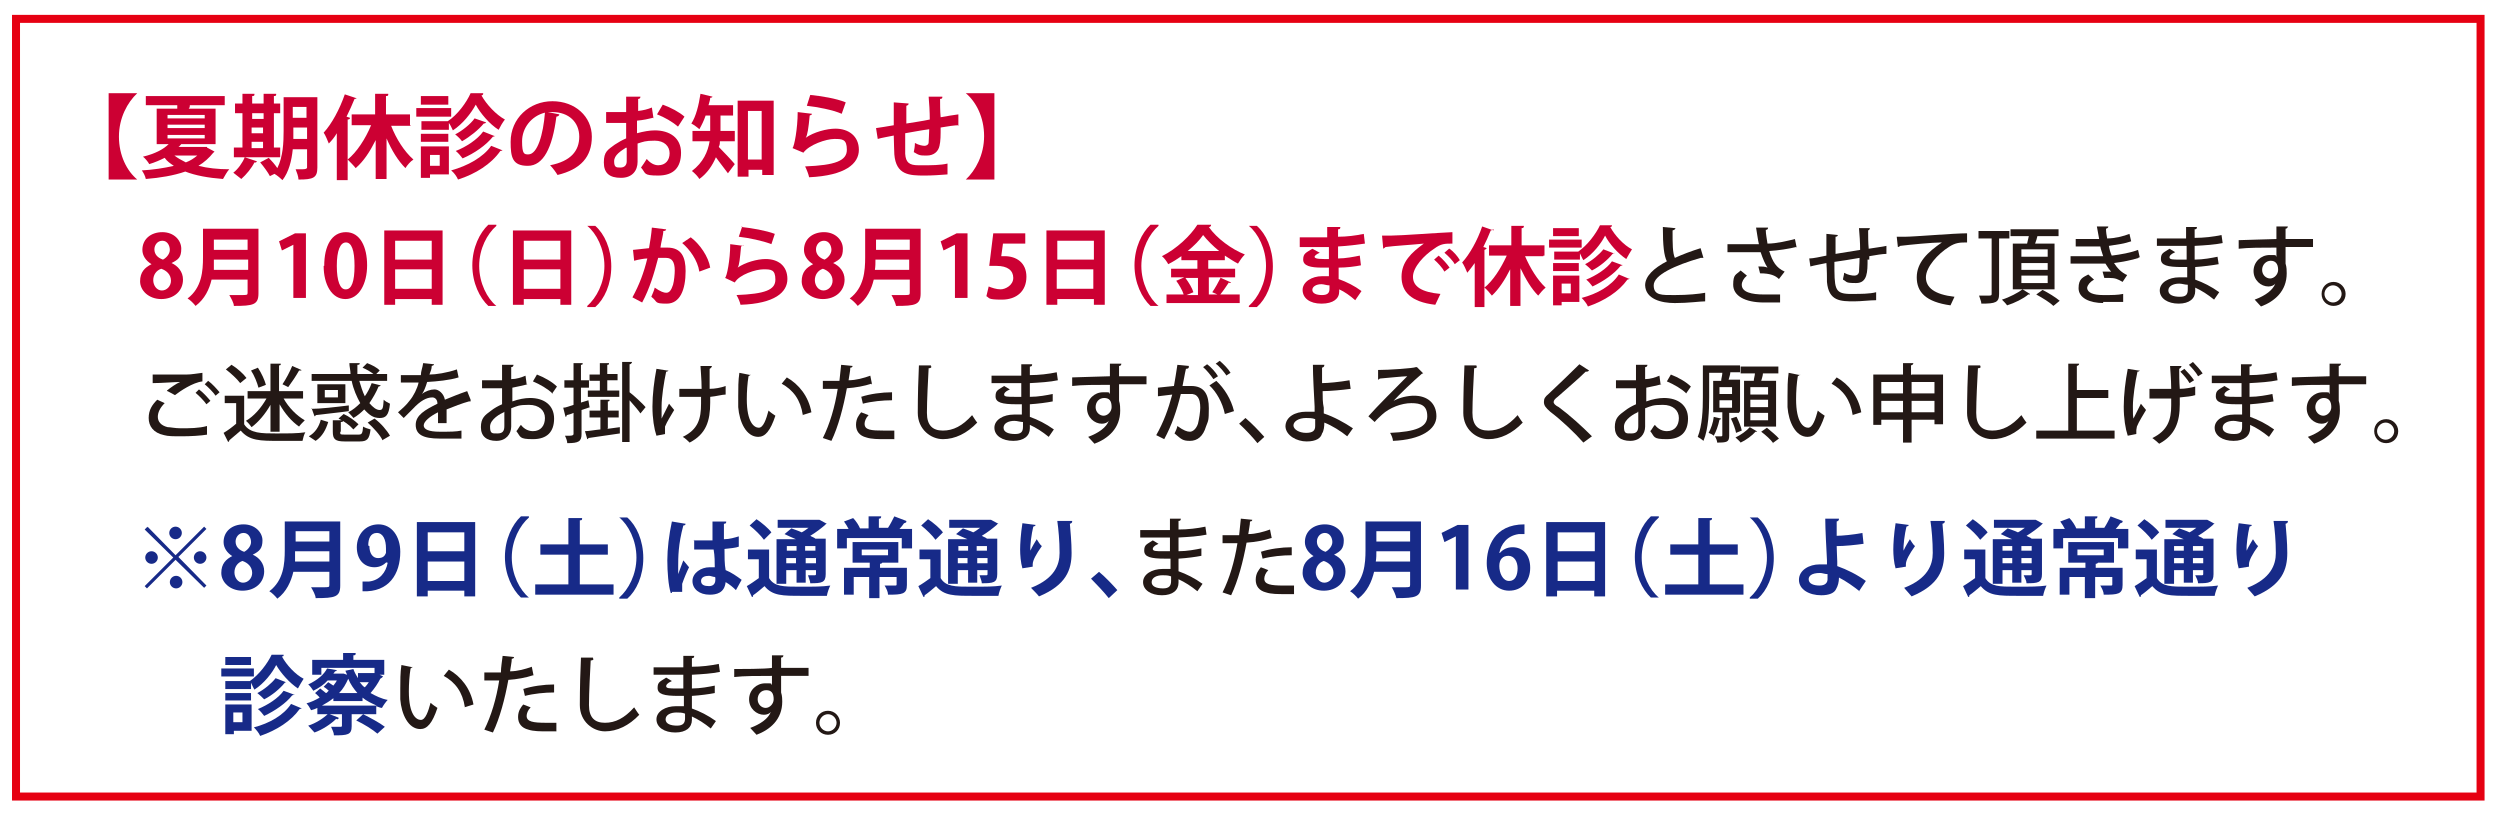 <?xml version="1.0" encoding="UTF-8"?>
<svg id="_レイヤー_1" xmlns="http://www.w3.org/2000/svg" version="1.1" viewBox="0 0 437.2 143.2">
  <!-- Generator: Adobe Illustrator 29.6.1, SVG Export Plug-In . SVG Version: 2.1.1 Build 9)  -->
  <defs>
    <style>
      .st0, .st1 {
        fill: none;
      }

      .st1 {
        stroke: #e60012;
        stroke-miterlimit: 10;
        stroke-width: 1.4px;
      }

      .st2 {
        fill: #c03;
      }

      .st3 {
        fill: #231815;
      }

      .st4 {
        fill: #172a88;
      }
    </style>
  </defs>
  <rect class="st0" y=".2" width="436" height="114.3"/>
  <polyline class="st0" points="0 141.4 0 .2 436 .2 436 141.4"/>
  <g>
    <g>
      <path class="st2" d="M19,16.3h5c-1.7,1.6-3.2,4.3-3.2,7.6s1.4,6,3.2,7.5h-5v-15.1Z"/>
      <path class="st2" d="M36.2,25.8l1.3.7s0,.1-.2.2c-.7.9-1.6,1.7-2.6,2.3,1.6.4,3.4.6,5.4.6-.4.4-.8,1.2-1.1,1.7-2.6-.2-4.8-.6-6.6-1.3-2,.7-4.4,1.1-6.9,1.3-.1-.5-.4-1.1-.7-1.5,1.9-.1,3.9-.4,5.6-.8-.6-.4-1.2-.8-1.6-1.4-.8.4-1.7.8-2.7,1.1-.2-.4-.8-1.1-1.1-1.3,2.1-.5,3.6-1.3,4.5-2.2h-2.1v-6.2h3.6v-.6c.1,0-5.5,0-5.5,0v-1.6h13.8v1.6h-6.1c0,.2,0,.4-.2.6h4.7v6.2h-6c-.2.2-.3.4-.5.5h5ZM29.3,20.1v.6h6.5v-.6h-6.5ZM29.3,21.8v.6h6.5v-.6h-6.5ZM29.3,23.6v.6h6.5v-.6h-6.5ZM30.5,27.2c.5.4,1.2.8,2,1.2.8-.3,1.4-.7,2-1.2h-4Z"/>
      <path class="st2" d="M44.9,28.3s-.2.2-.4.1c-.5,1-1.4,2.1-2.3,2.9-.4-.3-1-.8-1.4-1.1.8-.6,1.6-1.7,2-2.7l2.1.7h0ZM49,25.8v1.7h-8.1v-1.7h1.5v-6h-1.3v-1.7h1.3v-1.7h2.1c0,.3,0,.4-.4.4v1.3h2v-1.7h2.2c0,.3,0,.4-.4.4v1.3h1.1v1.7h-1.1v6h1.2,0ZM46.1,19.8h-2v1h2v-1ZM44,22.3v1h2v-1h-2ZM44,24.8v1.1h2v-1.1h-2ZM55.5,17v12.3c0,1.8-.7,2.1-3.3,2.1,0-.5-.3-1.3-.5-1.8h1.2q.8,0,.8-.3v-3.2h-2.5c-.2,2-.7,4-1.8,5.4-.3-.3-.9-.8-1.4-1.1l-.8.4c-.3-.6-1.1-1.7-1.7-2.4l1.5-.8c.5.5,1.1,1.2,1.5,1.8,1-2,1.1-4.5,1.1-6.5v-5.9h6,0ZM51.3,22.9v1.4h2.4v-2h-2.4v.6ZM53.6,18.7h-2.4v1.9h2.4v-1.9Z"/>
      <path class="st2" d="M62.4,17.1c0,.1-.2.2-.4.2-.4,1-.9,2.1-1.4,3.1l.6.2c0,.1,0,.3-.4.3v10.6h-1.9v-8.2c-.4.7-.9,1.3-1.4,1.8-.2-.5-.6-1.5-.9-1.9,1.4-1.5,2.8-4.1,3.7-6.7l2.1.7h0ZM71.8,22h-3.4c.9,2.3,2.3,4.5,3.9,5.9-.5.3-1.1,1-1.4,1.5-1.3-1.3-2.4-3.1-3.3-5.2v7.1h-1.9v-6.8c-1,2-2.1,3.7-3.5,4.9-.3-.4-1-1.1-1.4-1.5,1.6-1.3,3.1-3.6,4.1-6h-3.4v-1.9h4.1v-3.6h2.3c0,.3,0,.4-.4.4v3.2h4.2v1.9h.1Z"/>
      <path class="st2" d="M78.9,18.9v1.5h-6.1v-1.5h6.1ZM78.5,25.6v4.9h-3.3v.6h-1.6v-5.5h4.9ZM78.3,21.2h0c1.7-1.1,3.3-3.3,4-4.9h2.2c0,.2,0,.3-.3.4.9,1.6,2.6,3.4,4.1,4.2-.4.5-.8,1.2-1.1,1.8-1.6-1-3.2-2.9-4-4.4-.8,1.5-2.3,3.4-4,4.5-.2-.4-.4-.9-.7-1.3v1.2h-4.8v-1.5s4.6,0,4.6,0ZM73.6,24.8v-1.4h4.8v1.4h-4.8ZM78.4,16.8v1.5h-4.8v-1.5h4.8ZM76.9,27.1h-1.7v1.9h1.7v-1.9ZM87.9,26.2c0,.1-.2.2-.4.2-1.6,2.3-4.3,4-7.4,5-.2-.5-.7-1.2-1.2-1.6,2.9-.8,5.6-2.3,7-4.3l2,.8h0ZM85,21.4c0,.1-.2.2-.4.2-.9,1.1-2.4,2.3-3.8,3.1-.3-.4-.8-.9-1.2-1.2,1.2-.6,2.7-1.8,3.4-2.8,0,0,2,.7,2,.7ZM86.6,23.7c0,.1-.2.2-.4.2-1.2,1.5-3.2,2.9-5.3,3.8-.3-.4-.8-1-1.2-1.3,1.8-.7,3.8-2,4.8-3.4l2,.8h0Z"/>
      <path class="st2" d="M97.8,20.1c0,.1-.3.3-.5.3-.7,5.5-2.3,8.6-5,8.6s-3-1.5-3-4.2c0-4.1,3.3-7.1,7.3-7.1s6.9,2.7,6.9,6.2-1.9,5.7-6,6.7c-.3-.5-.8-1.2-1.3-1.7,3.6-.7,5.1-2.5,5.1-5s-1.8-4.3-4.7-4.3-.5,0-.8,0l2,.4h0ZM95.3,19.7c-2.4.6-4,2.7-4,5s.4,2.3,1.1,2.3c1.6,0,2.6-3.5,2.9-7.3Z"/>
      <path class="st2" d="M114.2,20.6c-.8.2-1.7.4-2.8.5v2.2c1.1-.3,2.2-.5,3.1-.5,2.6,0,4.6,1.3,4.6,3.9s-1.3,4-4,4-2.1-.4-3-1.4c.3-.4.7-1,1-1.5.6.7,1.3,1.1,2,1.1,1.3,0,2-.9,2-2.1s-.9-2.2-2.6-2.2-2,.2-3,.5v3.2c0,1.5-.9,2.8-2.9,2.8s-3-.8-3-2.7.7-2.2,1.9-3.1c.6-.4,1.3-.8,2-1.1v-2.7h-3.5v-1.9h3.5v-2.7h2.5c0,.3-.2.4-.4.4,0,.6,0,1.4,0,2.1.9-.1,1.7-.3,2.4-.6l.3,2v-.2ZM109.5,25.8c-.9.6-2.1,1.3-2.1,2.4s.4,1.1,1.1,1.1,1.1-.4,1.1-1.1v-2.3h0ZM118.5,22.1c-.9-.8-2.3-1.6-3.6-2.1l1-1.7c1.4.5,2.9,1.3,3.8,2.1l-1.1,1.7h-.1Z"/>
      <path class="st2" d="M126,20.1v2.8h2.5v1.8h-2.6c0,.3,0,.6-.2,1,.8.8,2.4,2.5,2.8,3l-1.2,1.6c-.5-.7-1.4-1.8-2.1-2.8-.6,1.4-1.5,2.8-2.9,3.8-.2-.4-.9-1.1-1.3-1.4,2-1.5,2.8-3.4,3.1-5.2h-3v-1.8h3.1v-2.7h-.8c-.3.9-.7,1.7-1.1,2.4-.3-.3-1-.8-1.4-1,.8-1.2,1.3-3.2,1.6-5.2l2.1.5c0,.1-.2.2-.4.2,0,.4-.2.9-.3,1.3h4.3v1.8h-2.2,0ZM129,17.6h6.3v13h-2v-.9h-2.4v1.2h-1.9v-13.3h0ZM130.8,27.9h2.4v-8.5h-2.4v8.5Z"/>
      <path class="st2" d="M142,19.9c0,.2-.2.2-.4.3-.2,2.2-.4,3.5-.7,3.9h0c1.4-1,3.7-1.6,5.2-1.6,2.3,0,4.1,1.3,4.1,3.7s-2.3,4.5-8.7,4.8c-.1-.5-.4-1.3-.7-1.9,5.3-.2,7.3-1,7.3-2.9s-.8-1.9-2.2-1.9-4.4,1-5.4,2.4l-1.9-.8c.3-.3.9-3.4.9-6.3l2.5.3h0ZM141.7,16.6c1.9.2,4.5.6,6.2,1.3l-.7,2c-1.6-.7-4.3-1.2-6.1-1.4l.6-1.9Z"/>
      <path class="st2" d="M167.7,21.9c-.8,0-2,.2-3.2.4,0,1.3,0,2.4-.2,3.2-.2,1-1,1.7-2.2,1.7s-1.3,0-2.3-.6c.1-.4.2-1.1.2-1.6.7.4,1.4.5,1.7.5s.7-.2.7-.6.1-1.4.1-2.3c-1.5.2-3,.5-4.2.7v3.6c.1,1.5.7,2,2.3,2h.9c1.2,0,3,0,4.2-.3v1.9c-1.2.1-2.8.2-4,.2-2.7,0-5-.1-5.3-3.7,0-.7-.1-2-.1-3.3-.9.2-2.2.4-2.8.6l-.3-1.9c.7-.1,2-.3,3.1-.5v-4l2.6.2c0,.2-.1.3-.4.4v3.1c1.2-.2,2.7-.4,4.1-.7,0-1.3-.1-2.9-.2-4h2.4c0,.2,0,.4-.4.4,0,.9,0,2.1.1,3.2,1.1-.2,2.3-.4,3.1-.5v2h0Z"/>
      <path class="st2" d="M173.9,16.3v15.1h-5c1.7-1.6,3.2-4.3,3.2-7.6s-1.4-6-3.2-7.5h5Z"/>
    </g>
    <g>
      <g>
        <path class="st2" d="M26.5,46.2c-1-.6-1.6-1.5-1.6-2.5,0-1.9,1.5-3.1,3.5-3.1s3.3,1.4,3.3,2.9-.5,1.9-1.7,2.5h0c1.1.5,2,1.5,2,2.9,0,2-1.6,3.4-3.8,3.4s-3.7-1.5-3.7-3.1.8-2.4,2-3h0ZM29.9,49.1c0-1.1-.8-1.8-1.7-2.1-.9.3-1.4,1.1-1.4,2s.6,1.8,1.5,1.8,1.6-.8,1.6-1.7ZM27,43.6c0,.9.6,1.5,1.5,1.8.6-.3,1.2-1,1.2-1.7s-.4-1.6-1.3-1.6-1.4.8-1.4,1.5Z"/>
        <path class="st2" d="M45.2,40.1v11.2c0,2-.9,2.2-4.3,2.2,0-.5-.5-1.4-.8-1.9h2.1c1,0,1.1,0,1.1-.4v-2.3h-6.3c-.4,1.7-1.2,3.4-2.8,4.6-.3-.4-1-1.1-1.4-1.3,2.5-1.9,2.7-4.8,2.7-7.2v-5h9.7ZM37.4,45.4c0,.6,0,1.2,0,1.8h6v-1.8h-5.9ZM43.3,41.9h-5.9v1.8h5.9v-1.8Z"/>
        <path class="st2" d="M51.3,52.2v-9.4h0l-2,1-.5-1.6,2.8-1.4h1.9v11.3h-2.2Z"/>
        <path class="st2" d="M56.7,46.5c0-3.5,1.3-5.9,3.8-5.9s3.7,2.6,3.7,5.8-1.4,5.9-3.8,5.9-3.8-2.6-3.8-5.8h.1ZM60.5,50.6c1,0,1.5-1.4,1.5-4.1s-.5-4.1-1.5-4.1-1.6,1.4-1.6,4.1.6,4.1,1.5,4.1h0Z"/>
        <path class="st2" d="M67.2,40.3h10.2v13h-1.9v-1h-6.4v1h-1.9s0-13,0-13ZM75.5,42.1h-6.4v3.3h6.4v-3.3ZM69.1,50.5h6.4v-3.4h-6.4v3.4Z"/>
        <path class="st2" d="M86.8,39.5c-1.6,1.4-3,4-3,7s1.4,5.7,3,7h-1.4c-1.5-1.4-2.8-4-2.8-7.1s1.3-5.7,2.8-7.1h1.4v.2Z"/>
        <path class="st2" d="M89.7,40.3h10.2v13h-1.9v-1h-6.4v1h-1.9s0-13,0-13ZM98,42.1h-6.4v3.3h6.4v-3.3ZM91.6,50.5h6.4v-3.4h-6.4v3.4Z"/>
        <path class="st2" d="M102.7,53.5c1.6-1.4,3-4,3-7s-1.4-5.7-3-7h1.4c1.6,1.4,2.8,4,2.8,7.1s-1.2,5.7-2.8,7.1h-1.4v-.2Z"/>
        <path class="st2" d="M116.5,40.1c0,.2-.2.3-.5.3,0,.7-.4,2-.5,2.9h1.2c2.5,0,3.2,1.7,3.2,4.1h0c0,3.3-1,5.7-3.3,5.7s-1.5-.3-2.7-1.2c.2-.5.5-1.1.6-1.6,1,.7,1.6.9,2,.9.6,0,.9-.5,1.2-1.4.2-.7.3-1.9.3-2.5,0-1.5-.5-2.2-1.5-2.2s-.9,0-1.4,0c-.7,2.7-1.5,5.4-2.8,7.8l-1.7-.9c1.2-2.2,2-4.3,2.6-6.8-.5,0-1.6.2-2.3.4l-.2-1.9,2.8-.3c.2-1.1.4-2.4.5-3.6l2.4.3h.1ZM122.3,47.5c-.3-2-1.7-3.9-3-5l1.5-1c1.6,1.2,3.1,3.4,3.4,5.3l-1.9.7Z"/>
        <path class="st2" d="M130,42.8c0,.2-.2.2-.4.3-.2,2.1-.3,3.3-.6,3.7h0c1.3-.9,3.4-1.5,4.9-1.5,2.2,0,3.8,1.2,3.8,3.5s-2.2,4.3-8.2,4.5c-.1-.5-.4-1.2-.7-1.7,5-.2,6.8-.9,6.8-2.7s-.8-1.8-2.1-1.8-4.2.9-5,2.3l-1.7-.8c.3-.2.9-3.1.9-5.9l2.3.3v-.2ZM129.7,39.7c1.8.2,4.2.6,5.8,1.2l-.6,1.8c-1.5-.6-4-1.1-5.7-1.3l.6-1.8h-.1Z"/>
        <path class="st2" d="M142.2,46.2c-1-.6-1.6-1.5-1.6-2.5,0-1.9,1.5-3.1,3.5-3.1s3.3,1.4,3.3,2.9-.5,1.9-1.7,2.5h0c1.1.5,2,1.5,2,2.9,0,2-1.6,3.4-3.8,3.4s-3.7-1.5-3.7-3.1.8-2.4,2-3h0ZM145.6,49.1c0-1.1-.8-1.8-1.7-2.1-.9.3-1.4,1.1-1.4,2s.6,1.8,1.5,1.8,1.6-.8,1.6-1.7h0ZM142.7,43.6c0,.9.6,1.5,1.5,1.8.6-.3,1.2-1,1.2-1.7s-.4-1.6-1.3-1.6-1.4.8-1.4,1.5Z"/>
        <path class="st2" d="M161,40.1v11.2c0,2-.9,2.2-4.3,2.2-.1-.5-.5-1.4-.8-1.9h2.1c1,0,1.1,0,1.1-.4v-2.3h-6.3c-.4,1.7-1.2,3.4-2.8,4.6-.3-.4-1-1.1-1.4-1.3,2.5-1.9,2.7-4.8,2.7-7.2v-5h9.7ZM153.1,45.4c0,.6,0,1.2-.1,1.8h6v-1.8h-5.9ZM159.1,41.9h-5.9v1.8h5.9v-1.8Z"/>
        <path class="st2" d="M167,52.2v-9.4h0l-2,1-.5-1.6,2.8-1.4h1.9v11.3h-2.2Z"/>
        <path class="st2" d="M179.3,40.8v1.8h-3.9l-.3,2.2h.6c2,0,3.8,1.1,3.8,3.6s-1.7,4-4.3,4-2.1-.3-2.7-.6l.4-1.7c.5.2,1.3.5,2.1.5s2.2-.7,2.2-2-1-2.1-2.9-2.1-.9,0-1.3,0l.7-5.7h5.6Z"/>
        <path class="st2" d="M183,40.3h10.2v13h-1.9v-1h-6.4v1h-1.9v-13h0ZM191.3,42.1h-6.4v3.3h6.4v-3.3ZM184.8,50.5h6.4v-3.4h-6.4v3.4Z"/>
        <path class="st2" d="M202.6,39.5c-1.6,1.4-3,4-3,7s1.4,5.7,3,7h-1.4c-1.5-1.4-2.8-4-2.8-7.1s1.3-5.7,2.8-7.1h1.4v.2Z"/>
        <path class="st2" d="M213.5,48.6l1.8.8c0,0-.2.2-.4,0-.4.6-1,1.5-1.5,2.1h3.4v1.5h-12.8v-1.5h3c-.2-.7-.8-1.7-1.3-2.4l1.4-.6h-2.3v-1.5h4.6v-1.5h-2.8v-.7c-.7.5-1.5,1-2.3,1.4-.2-.4-.7-1.1-1.1-1.4,2.6-1.3,5-3.6,6.2-5.5h2.4c0,.3-.2.4-.4.4,1.4,2,4,3.9,6.3,4.8-.5.5-.9,1.1-1.2,1.6-.8-.4-1.5-.9-2.3-1.4v.8h-2.9v1.5h4.7v1.5h-2.5,0ZM209.5,48.6h-2.2c.6.8,1.2,1.8,1.4,2.5l-1.2.5h2v-3ZM213.2,43.9c-1.1-.9-2.1-1.9-2.8-2.8-.6.9-1.6,1.9-2.7,2.8h5.5ZM212,51.1c.5-.7,1.1-1.8,1.5-2.6h-2.1v3h1.5l-.9-.4Z"/>
        <path class="st2" d="M218.4,53.5c1.6-1.4,3-4,3-7s-1.4-5.7-3-7h1.4c1.6,1.4,2.8,4,2.8,7.1s-1.2,5.7-2.8,7.1h-1.4v-.2Z"/>
        <path class="st2" d="M227.2,41.5h4.9v-1.8h2.3c0,.3-.1.4-.4.4v1.3c1.5,0,3.1-.2,4.5-.5l.2,1.7c-1.4.2-2.9.4-4.7.5v2.1c1.3,0,2.8-.3,3.8-.5l.2,1.7c-1,.2-2.5.4-3.9.4v2c1.4.5,2.8,1.2,4,2.1l-1.1,1.6c-.9-.8-1.9-1.5-2.8-1.9v.4c0,1.2-1,2.1-3.1,2.1s-3.3-1-3.3-2.4,1.6-2.4,3.4-2.4.8,0,1.2,0v-1.5h-1.2c-2,0-3.3-.3-3.3-1.4s.5-1.2,1.6-1.9l1.3.7c-.5.2-.9.5-.9.7s.2.4,1.7.4.5,0,.8,0v-2.1h-5.1v-1.7h0ZM232.4,49.9c-.4,0-.9-.2-1.3-.2-.9,0-1.6.4-1.6,1s.7.9,1.7.9,1.3-.4,1.3-1.1v-.6h0Z"/>
        <path class="st2" d="M241.7,41.2h1.6c1.7,0,8.2-.5,10.7-.6v2c-1.3,0-2,0-3.2.9-1.7,1.1-3.7,3.2-3.7,4.9s1.5,2.7,4.8,3l-.9,1.9c-4.3-.5-5.9-2.3-5.9-4.9s1.7-4.2,3.9-5.8c-1.9.2-5.3.4-6.7.6,0,0-.2.2-.4.3l-.2-2.2h0ZM251.7,44.8c.6.5,1.4,1.4,1.8,2l-.9.7c-.3-.6-1.2-1.6-1.8-2.1l.8-.7h0ZM253.5,43.5c.7.5,1.4,1.3,1.8,2l-.9.7c-.3-.6-1.2-1.5-1.8-2l.8-.7h0Z"/>
        <path class="st2" d="M261.1,40.1c0,0-.2.2-.4.2-.4,1-.8,1.9-1.3,2.9l.6.2c0,0-.1.2-.4.3v10h-1.7v-7.7c-.4.6-.9,1.2-1.3,1.7-.2-.5-.6-1.4-.9-1.8,1.3-1.4,2.7-3.9,3.5-6.3l2,.7v-.2ZM269.9,44.8h-3.2c.9,2.1,2.2,4.2,3.6,5.5-.4.3-1,1-1.3,1.4-1.2-1.2-2.2-2.9-3.1-4.8v6.6h-1.8v-6.4c-.9,1.8-2,3.5-3.2,4.6-.3-.4-.9-1.1-1.3-1.4,1.5-1.2,2.9-3.4,3.9-5.6h-3.1v-1.8h3.9v-3.4h2.2c0,.3-.1.4-.4.4v3h4v1.8h-.2Z"/>
        <path class="st2" d="M276.6,41.9v1.4h-5.7v-1.4h5.7ZM276.2,48.2v4.6h-3.1v.6h-1.5v-5.2s4.6,0,4.6,0ZM276,44h0c1.6-1.1,3.1-3.1,3.8-4.6h2.1c0,.2-.1.3-.3.3.8,1.5,2.4,3.2,3.8,3.9-.3.5-.7,1.1-1,1.7-1.5-1-3-2.7-3.7-4.1-.7,1.4-2.1,3.2-3.8,4.3-.2-.3-.4-.8-.6-1.2v1.1h-4.5v-1.4h4.4-.2ZM271.6,47.4v-1.4h4.5v1.4h-4.5ZM276.1,39.9v1.4h-4.5v-1.4h4.5ZM274.7,49.6h-1.6v1.7h1.6v-1.7ZM285,48.7c0,0-.2.2-.4.2-1.5,2.1-4,3.7-6.9,4.7-.2-.5-.7-1.1-1.1-1.5,2.7-.7,5.2-2.1,6.5-4.1l1.9.8h0ZM282.3,44.2c0,0-.2.2-.3.2-.8,1-2.2,2.2-3.6,2.9-.3-.3-.8-.8-1.2-1.1,1.2-.6,2.5-1.7,3.2-2.6l1.8.7h.1ZM283.8,46.3c0,0-.2.2-.4.2-1.1,1.4-3,2.7-4.9,3.6-.3-.4-.7-.9-1.1-1.2,1.7-.7,3.6-1.9,4.5-3.2l1.9.7h0Z"/>
        <path class="st3" d="M297.8,45.1h-.4c-4.5,1.3-8.2,3-8.2,4.8s1.4,1.7,3.7,1.7,4.2-.2,5.3-.4v1.5c-.9,0-2.9.3-5.3.3s-5.1-.7-5.2-3.1c0-1.6,1.5-3,3.8-4.2-.5-1-.7-2.7-.7-6l2.2.2c0,.2-.2.3-.5.4,0,2.4,0,3.9.4,4.8,1.3-.6,2.9-1.2,4.5-1.7l.5,1.7h0Z"/>
        <path class="st3" d="M314.1,43.2c-1.2.3-3.1.6-4.7.7.6,1.9,1.2,2.9,2.7,3.6l-1,1.3c-.6-.6-1.5-1-3.3-1l-.3-1.2c.6,0,1.2,0,1.6.2-.4-.6-.8-1.5-1.2-2.7h-5.8v-1.4h5.5c-.2-.8-.3-1.8-.5-2.9h2.1c0,.2-.1.4-.4.4,0,.8.2,1.6.3,2.4,1.6,0,3.6-.5,4.8-.8l.3,1.5h0ZM311.3,52.9h-2.8c-3.4,0-5.4-1.2-5.4-3.1s.5-1.7,1.3-2.5l1.1.9c-.6.5-.9,1.1-.9,1.6,0,1.3,1.7,1.7,3.9,1.7h2.8v1.5h0Z"/>
        <path class="st3" d="M326.6,45.4c0,2.1,0,4.1-2,4.1s-1.5-.2-2.3-.6c0-.3.2-.8.2-1.2.7.4,1.4.5,1.8.5s.7-.2.8-.6c0-.5.1-1.4.1-2.5-1.6.3-3.1.5-4.4.7,0,4.6,0,5.5,2.5,5.6h.8c1.2,0,2.9,0,4-.3v1.4c-1.1,0-2.6.2-3.8.2-2.4,0-4.5,0-4.8-3.4,0-.8,0-2-.1-3.3-.9.2-2.1.4-2.8.6l-.2-1.4c.7,0,2-.3,3-.5v-3.8l2,.2c0,.2-.2.3-.4.3v3l4.3-.7c0-1.3-.1-2.7-.2-3.8h1.9c0,.2-.1.3-.3.4,0,1,0,2.1.1,3.2,1.1-.2,2.2-.3,3.1-.5v1.4c-.7,0-1.8.2-3,.4v.6h-.3Z"/>
        <path class="st3" d="M331.7,41.4h1.5c1.5,0,8.5-.6,10.8-.6v1.6c-1.2,0-2,0-3.2.8-1.9,1.2-4,3.5-4,5.3s1.5,3,5,3.4l-.7,1.5c-4.3-.6-5.9-2.3-5.9-4.9s1.9-4.4,4.4-6.1c-1.7,0-5.7.4-7.3.6,0,0-.2.2-.4.2l-.2-1.8h0Z"/>
        <path class="st3" d="M351.4,41.7h-1.8v9.7c0,1.5-.6,1.7-3.1,1.7,0-.4-.3-1-.4-1.4h1.3c.8,0,.9,0,.9-.3v-9.7h-2.3v-1.3h5.4v1.3ZM355,51.5s-.2,0-.3,0c-.8.7-2.4,1.5-3.7,1.9-.2-.3-.6-.7-.9-1,1.3-.4,2.8-1.2,3.6-1.8l1.3.8ZM352.1,42.6h2.4c.1-.4.2-.8.3-1.3h-3.2v-1.2h8.4v1.2h-3.7c-.1.4-.2.8-.4,1.3h3.4v8h-7.3v-8h.1ZM358.1,44.9v-1.3h-4.6v1.3h4.6ZM358.1,47.2v-1.2h-4.6v1.2h4.6ZM358.1,49.5v-1.3h-4.6v1.3h4.6ZM359.1,53.5c-.6-.6-1.9-1.4-3-2l1.1-.8c1,.5,2.3,1.3,3,1.9,0,0-1.1.9-1.1.9Z"/>
        <path class="st3" d="M374,45.1c-1.2.4-2.8.7-4.3.9.5.8,1.3,1.7,2.3,2.1l-.8,1.2c-.9-.5-1.2-.7-2.5-.7s-.5,0-.7,0l-.3-1.1h1.5c-.3-.3-.7-.9-1-1.4-1.1,0-2.3,0-3.2,0h-2.9v-1.3h5.7c-.1-.4-.4-1.1-.5-1.7h-2.9c-1.6,0-1,0-1.4,0v-1.3h4.1c-.1-.7-.3-1.5-.4-2.2h2c0,.2-.1.3-.4.4,0,.6.1,1.2.2,1.7,1.3,0,2.9-.4,3.9-.8l.3,1.3c-1.1.4-2.6.6-3.9.8.1.6.3,1.3.5,1.7,1.6-.2,3.3-.5,4.6-1l.3,1.3h-.2ZM367.9,53c-2.5,0-4.4-.9-4.4-2.6s.8-1.9,1.7-2.4l1,.9c-.7.4-1.1.9-1.2,1.4,0,.9,1.1,1.3,2.8,1.3s2.5,0,3.5-.2v1.4h-3.5v.2Z"/>
        <path class="st3" d="M377.2,41.7h5.1v-2h1.9c0,.3-.1.4-.4.4v1.5c1.6,0,3.3-.2,4.7-.5l.2,1.4c-1.4.3-3.1.4-4.9.5v2.4c1.5,0,3-.3,4-.5l.2,1.3c-1.1.2-2.7.4-4.1.5v2.2c1.4.5,2.8,1.2,4.2,2.2l-.9,1.3c-1.1-.9-2.2-1.6-3.3-2.1v.6c0,1.3-1,2.2-2.9,2.2s-3.3-.9-3.3-2.3,1.6-2.3,3.4-2.3.9,0,1.4,0v-1.8h-.9c-2.6,0-3.7-.3-3.7-1.4s.5-1.1,1.5-1.8l1,.6c-.9.4-1,.7-1,.9,0,.4.6.4,1.8.4h1.2v-2.4h-5.2v-1.3h0ZM382.6,49.8c-.5,0-1-.2-1.5-.2-1,0-1.9.4-1.9,1.2s.9,1.1,2,1.1,1.4-.4,1.4-1.3v-.7h0Z"/>
        <path class="st3" d="M391.5,42c.9,0,5.5-.2,6.6-.2v-2.2h2c0,.2-.2.4-.4.4v1.8c1.9,0,3.9,0,4.8,0v1.4h-4.8v2.9c.2.6.2,1.3.2,1.7,0,3.1-2.1,4.9-4.5,5.8-.3-.3-.8-.9-1.1-1.2,1.9-.7,3.2-1.7,3.6-2.8h0c-.2.3-.7.5-1.2.5-1.3,0-2.6-1.1-2.6-2.7s1.3-2.8,2.8-2.8.9,0,1.2.3v-1.6c-2.5,0-4.9,0-6.6.2v-1.4ZM398.4,47.2c0-1.1-.5-1.6-1.3-1.6s-1.5.7-1.5,1.6.7,1.5,1.4,1.5,1.4-.7,1.4-1.5Z"/>
        <path class="st3" d="M410.2,51.4c0,1.2-.9,2.1-2.1,2.1s-2.1-.9-2.1-2.1.9-2.1,2.1-2.1,2.1,1,2.1,2.1ZM409.5,51.4c0-.8-.7-1.5-1.5-1.5s-1.5.7-1.5,1.5.7,1.5,1.5,1.5,1.5-.7,1.5-1.5Z"/>
        <path class="st3" d="M36.3,76c-1.2.2-3,.3-4.5.3s-2.4,0-3.1-.2c-1.9-.4-2.7-1.6-2.7-3s.6-2.3,1.5-3.2l1.3.6c-.8.8-1.2,1.6-1.2,2.4s.5,1.5,1.7,1.8c.5,0,1.3.2,2.3.2,1.5,0,3.2,0,4.6-.4v1.5h.1ZM29.2,68.3c.6-.5,1.6-1.2,2.3-1.5h0c-.9,0-3.3.2-4.8.2v-1.5c1.4,0,4.5,0,5.9,0,.9,0,1.9-.2,2.8-.3v1.5c-1.7.2-3.9,1.7-4.8,2.4l-1.3-.7h-.1ZM36.1,70.7c-.4-.6-1.3-1.5-1.9-2l.6-.6c.7.5,1.5,1.4,2,2,0,0-.7.6-.7.6ZM37.7,69.2c-.4-.6-1.3-1.5-1.9-2l.6-.6c.7.5,1.5,1.4,2,2,0,0-.7.6-.7.6Z"/>
        <path class="st3" d="M42.7,69.4v4.8c1,1.6,3.1,1.6,5.5,1.6s3.8,0,5.2-.2c-.2.3-.4,1-.5,1.5h-4c-3.4,0-5.3,0-6.8-1.8-.7.6-1.4,1.2-2,1.7q0,.2-.2.3l-.8-1.6c.7-.4,1.5-1,2.2-1.6v-3.6h-2v-1.3h3.4v.2ZM40.5,63.8c1,.6,2.1,1.6,2.6,2.3l-1.1.9c-.5-.7-1.6-1.7-2.5-2.4l1.1-.9h0ZM47.3,75.4v-4.6c-.9,1.6-2.1,3-3.3,3.9-.2-.3-.7-.9-1-1.1,1.4-.8,2.7-2.3,3.6-3.9h-3.3v-1.3h4v-4.8h1.8c0,.2,0,.3-.3.3v4.5h4.2v1.3h-3.4c.9,1.6,2.3,3,3.7,3.8-.3.3-.8.8-1,1.1-1.3-.9-2.5-2.3-3.4-3.9v4.8h-1.6ZM45.2,67.8c-.2-.8-.7-2.1-1.3-3l1.2-.5c.6.9,1.2,2.2,1.4,3,0,0-1.3.5-1.3.5ZM52.7,64.8c0,0-.2,0-.4,0-.5.9-1.3,2.1-1.9,2.9l-1-.5c.6-.9,1.3-2.2,1.7-3.2,0,0,1.6.7,1.6.7Z"/>
        <path class="st3" d="M57.4,73.8c-.4,1.3-1,2.5-2.2,3.3l-1.2-.8c1.1-.6,1.8-1.7,2.1-2.9,0,0,1.3.4,1.3.4ZM54.4,71.5c1.6,0,4.2-.3,6.6-.6v1c-2.1.3-4.4.5-5.8.7,0,0,0,.2-.2.2l-.5-1.4h0ZM62.8,66.5c.3,1,.6,2,1,2.8.5-.7.9-1.5,1.2-2.3l1.6.4c0,0-.2.2-.4.2-.4,1-1,2-1.6,2.9.6.7,1.2,1.2,1.8,1.2s.6-.5.7-1.8c.3.3.7.5,1.1.7-.2,2-.7,2.5-1.8,2.5s-1.8-.5-2.7-1.5c-.6.6-1.2,1.1-1.9,1.5-.2-.3-.7-.8-.9-1,.8-.4,1.5-1,2.1-1.6-.6-1.1-1.2-2.4-1.5-3.9h-7v-1.2h6.8c0-.6-.2-1.3-.2-1.9h1.8c0,.2,0,.3-.4.3,0,.5,0,1,0,1.6h2.8c-.5-.4-1.2-.8-1.9-1.1l.8-.8c.8.3,1.8.8,2.2,1.3l-.6.6h1.9v1.2h-5,0ZM60.4,70.5h-4.9v-3.3h4.9v3.3ZM56.8,68.2v1.3h2.3v-1.3h-2.3ZM59.5,75.6c0,.4,0,.4.9.4h2.3c.6,0,.7-.2.8-1.4.3.2.9.4,1.3.5-.2,1.7-.6,2.1-1.9,2.1h-2.6c-1.7,0-2.1-.4-2.1-1.7v-2h1.8c0,.2,0,.3-.4.3v1.7h-.1ZM61.7,75c-.5-.6-1.6-1.4-2.5-1.8l.9-.8c.9.4,2,1.2,2.6,1.8l-.9.9h0ZM66.9,77c-.4-.9-1.6-2.2-2.6-3.1l1.2-.7c1.1.8,2.2,2.1,2.7,3l-1.2.7h0Z"/>
        <path class="st3" d="M82.3,70.2h-.3c-1.1.3-2.7.9-3.9,1.4v2.4h-1.5v-1.9c-1.4.7-2.5,1.6-2.5,2.3s.9,1.1,2.8,1.1,2.8,0,3.8-.2v1.4c-.8,0-2.1,0-3.8,0-2.9,0-4.2-.7-4.2-2.4s1.6-2.6,3.8-3.7c0-.7-.4-1.1-.9-1.1-1,0-2.1.6-3.4,2l-1.6,1.6-1-1c.7-.6,1.5-1.3,2-2,.7-.8,1.4-2.2,1.6-3.2h-3.1v-1.3h3.5c0-.7.3-1.3.4-2.1l1.9.2c0,.2-.2.2-.4.3,0,.5-.2,1-.4,1.5,1.1,0,3.1-.3,4.8-.9l.3,1.4c-1.6.5-3.8.7-5.5.8-.3,1-.6,1.7-.9,2.1h0c.6-.5,1.5-.8,2.2-.8s1.6.7,1.8,1.8c1.2-.5,2.7-1.1,3.9-1.5l.6,1.5v.2Z"/>
        <path class="st3" d="M92.3,67.2c-.8.2-1.7.4-2.7.6v2.4c1.1-.4,2.2-.6,3.1-.6,2.5,0,4.2,1.3,4.2,3.6s-1.2,3.6-3.7,3.6-2.1-.4-2.9-1.4c.3-.3.5-.8.8-1.1.6.8,1.4,1.1,2.1,1.1,1.4,0,2.1-1,2.1-2.3s-1-2.3-2.8-2.3-2,.2-3.1.6v3.2c0,1.3-.9,2.5-2.6,2.5s-2.7-.8-2.7-2.4.7-2.1,1.8-2.9c.5-.4,1.2-.8,1.9-1.1v-2.8h-3.5v-1.4h3.5v-2.7h2c0,.3-.2.4-.4.4v2.1c.9,0,1.8-.3,2.5-.6l.2,1.5h.2ZM88.1,72.1c-.5.2-2.4,1.2-2.4,2.5s.4,1.2,1.3,1.2,1.2-.4,1.2-1.3v-2.5h0ZM96.6,68.8c-.8-.8-2.2-1.6-3.4-2.1l.7-1.2c1.3.5,2.7,1.3,3.5,2.1l-.9,1.3h.1Z"/>
        <path class="st3" d="M103.2,71.2l-1.5.5v4.2c0,1.3-.5,1.6-2.5,1.6,0-.4-.2-.9-.4-1.3h.8q.7,0,.7-.3v-3.7c-.4.2-.8.3-1.2.4,0,.2,0,.2-.2.3l-.4-1.6c.5,0,1.1-.3,1.8-.5v-3h-1.6v-1.3h1.6v-3h1.6c0,.2,0,.3-.3.3v2.7h1.4v1.3h-1.4v2.6l1.3-.4.2,1.2h0ZM106.2,75l2.2-.3v1.1c-2,.3-4.1.6-5.5.8,0,0,0,.2-.2.2l-.4-1.4c.7,0,1.6-.2,2.7-.3v-2.1h-1.9v-1.2h1.9v-1.9h1.6c0,.2,0,.3-.3.3v1.6h1.9v1.2h-1.9v1.9h0ZM104.9,68.4v-1.8h-1.8v-1.1h1.8v-2h1.6c0,.2,0,.3-.3.3v1.6h1.8v1.1h-1.8v1.8h2.1v1.1h-5.5v-1.1h2.1ZM110.4,63.5c0,0,0,.2-.3.2v4.9c.7.5,2.4,2.1,2.8,2.6,0,0,0,0-.9,1.1-.4-.6-1.2-1.5-1.9-2.3v7.3h-1.3v-14h1.7v.2Z"/>
        <path class="st3" d="M116.9,64.7c0,.2-.2.3-.4.3-.4,1.8-.8,4.5-.8,6s0,1.6,0,2.2c.3-.6.9-1.8,1.3-2.6l.9,1.1c-.4.7-1.3,2.1-1.6,2.9,0,.2,0,.4,0,.7v.6l-1.5.3c-.4-1.2-.7-3-.7-5.1s.3-4.5.7-6.6l1.9.3h.2ZM118.9,68c1,0,2.8,0,3.8,0,0-1.7-.2-3.6-.2-4h2c0,.2-.2.4-.4.5,0,.8,0,2.2,0,3.5.9,0,2-.2,2.8-.5v1.5c-.6,0-1.6.3-2.7.4v1c0,3.2-.7,5.5-3.6,7-.2-.2-.8-.8-1.2-1,2.7-1.3,3.2-3.2,3.2-5.8s0-1,0-1.2c-.9,0-2.5,0-3.8,0,0,0,0-1.4,0-1.4Z"/>
        <path class="st3" d="M131.3,65.5c0,0-.2.2-.4.3-.2,1.2-.3,2.7-.3,4,0,4.1,1.3,5,2.1,5s1.3-1.5,1.7-3c.3.3.9.7,1.2.9-.9,2.7-1.8,3.7-3,3.7-2.1,0-3.3-2.6-3.5-5.2v-1.9c0-1.3,0-2.8.2-4.1l2,.4h0ZM140.4,72.6c-.4-2.7-1.7-4.4-3.7-5.5l.9-1.1c2.1,1.2,3.8,3.3,4.3,6.1l-1.6.5h.1Z"/>
        <path class="st3" d="M152.4,67.1c-1.2.4-2.8.7-4.3.8-.6,3.3-1.5,6.7-2.7,9.2l-1.5-.5c1.2-2.4,2.1-5.4,2.6-8.6h-2.6v-1.4h2.9c.1-.9.2-2,.3-2.8l2,.2c0,.2-.2.3-.4.3,0,.6-.2,1.4-.3,2.2,1.3,0,2.7-.4,3.8-.8l.3,1.5h-.1ZM156.3,76.8h-1.4c-1.3,0-2.5,0-3.4-.3-1.2-.3-1.8-1.1-1.8-2.2s.5-1.7.9-2.2l1.3.5c-.5.5-.7,1.1-.7,1.5,0,1.1,1.1,1.2,3.4,1.2s1.2,0,1.8,0v1.5h-.1ZM150.6,69.4c1.5-.5,3.6-.8,5.4-.8v1.4c-1.6,0-3.6.2-5.1.6l-.3-1.3h0Z"/>
        <path class="st3" d="M162.9,64.1c0,.2-.2.3-.5.3-.1,1.9-.3,5.6-.3,7.8s1,3.1,2.8,3.1,3.4-.8,5.1-2.7c.2.3.7,1.1.9,1.3-1.8,1.9-3.9,2.9-6,2.9s-4.4-1.7-4.4-4.6.1-6.4.2-8.3h2.1v.2Z"/>
        <path class="st3" d="M173.5,65.7h5.1v-2h1.9c0,.3-.1.4-.4.4v1.5c1.6,0,3.3-.2,4.7-.5l.2,1.4c-1.4.3-3.1.4-4.9.5v2.4c1.5,0,3-.3,4-.5v1.3c-1,.2-2.5.4-4,.5v2.2c1.4.5,2.8,1.2,4.2,2.2l-.9,1.3c-1.1-.9-2.2-1.6-3.3-2.1v.6c0,1.3-1,2.2-2.9,2.2s-3.3-.9-3.3-2.3,1.6-2.3,3.4-2.3.9,0,1.4,0v-1.8h-.9c-2.6,0-3.7-.3-3.7-1.4s.5-1.1,1.5-1.8l1,.6c-.9.4-1,.7-1,.9,0,.4.6.4,1.8.4h1.2v-2.4h-5.2v-1.3h.1ZM178.9,73.8c-.5,0-1-.2-1.5-.2-1,0-1.9.4-1.9,1.2s.9,1.1,2,1.1,1.4-.4,1.4-1.3v-.7h0Z"/>
        <path class="st3" d="M187.5,66c.9,0,5.5-.2,6.6-.2v-2.2h2c0,.2-.1.4-.4.4v1.8c1.9,0,3.9,0,4.8,0v1.4h-4.8v2.9c.2.6.2,1.3.2,1.7,0,3.1-2.1,4.9-4.5,5.8-.3-.3-.8-.9-1.1-1.2,1.9-.7,3.2-1.7,3.6-2.8h0c-.2.3-.7.5-1.2.5-1.3,0-2.6-1.1-2.6-2.7s1.3-2.8,2.8-2.8.9,0,1.2.3v-1.6c-2.5,0-4.9,0-6.6.2v-1.4ZM194.4,71.2c0-1.1-.4-1.6-1.3-1.6s-1.5.7-1.5,1.6.7,1.5,1.4,1.5,1.4-.7,1.4-1.5h0Z"/>
        <path class="st3" d="M207.9,64.2c0,.2-.2.3-.5.3-.2.8-.4,2.1-.6,3,.5,0,1.1,0,1.5,0,2.4,0,3.1,1.6,3.1,3.9s-.1,2.1-.5,3.2c-.5,1.7-1.5,2.5-2.8,2.5s-1.5-.3-2.7-1.3c.2-.4.4-.8.5-1.3,1.1.8,1.7,1,2.2,1s1.1-.5,1.4-1.4c.2-.8.4-2.1.4-2.8,0-1.6-.5-2.5-1.8-2.4-.4,0-1,0-1.6,0-.7,2.9-1.6,5.5-2.9,7.9l-1.4-.7c1.3-2.3,2.1-4.5,2.8-7.1l-2.5.3v-1.5c-.1,0,2.8-.3,2.8-.3.2-1.1.4-2.4.6-3.7l2,.2v.2ZM212.2,66.3c-.4-.6-1.2-1.6-1.8-2.1l.7-.5c.7.5,1.5,1.4,1.9,2.1l-.8.5h0ZM214.2,72.4c-.4-2-1.5-3.9-2.7-5l1.2-.8c1.4,1.3,2.6,3.2,3.1,5.3l-1.6.5ZM214.5,65.7c-.4-.6-1.2-1.6-1.9-2.1l.7-.5c.7.6,1.5,1.4,1.9,2.1l-.8.5h.1Z"/>
        <path class="st3" d="M217.8,73.1c1.1.9,2.5,2.4,3.3,3.3l-1.2,1.1c-.7-.9-2.2-2.5-3.2-3.4l1.1-1h0Z"/>
        <path class="st3" d="M235.6,76.3c-1.1-.9-2.7-1.9-4-2.4,0,.7-.1,1.5-.4,1.9-.2.8-1,1.4-2.7,1.4s-3.6-1-3.7-2.6c0-1.7,1.7-2.6,3.6-2.6s1.1,0,1.5,0v-.9c-.1-2-.3-5.3-.3-7.3h2c0,.3-.1.4-.4.5v2.7c1,0,3.1-.2,4.8-.5l.2,1.5c-1.5.2-3.6.4-4.9.4,0,1.1,0,2,.2,2.9v1c1.8.6,3.6,1.6,5.1,2.6l-1,1.4h0ZM228.4,73.1c-1.3,0-2.2.6-2.2,1.3s1,1.3,2.2,1.3,1.6-.4,1.6-1.2v-1.2c-.5-.2-1.1-.2-1.6-.2h0Z"/>
        <path class="st3" d="M243.7,70.1c1.1-.6,2.5-.9,3.6-.9,2.3,0,3.9,1.3,3.9,3.6s-2.7,4.1-7.6,4.3c0-.4-.3-1.1-.5-1.4,4.5-.2,6.5-1,6.5-2.9s-1.1-2.3-2.8-2.3-3.8.8-5.1,2c-.3.3-.9.8-1.3,1.3l-1.1-1c1.3-1.5,5.1-5.3,6.8-7-.8,0-3.5.3-4.8.4,0,0-.2.2-.3.2v-1.7c1.9,0,6.2-.3,6.6-.5h.2c0,0,1.1,1.1,1.1,1.1-.1,0-.2,0-.4.2-1.2,1-3.9,3.6-4.8,4.6h0Z"/>
        <path class="st3" d="M258.3,64.1c0,.2-.2.3-.5.3-.1,1.9-.3,5.6-.3,7.8s1,3.1,2.8,3.1,3.4-.8,5.1-2.7c.2.3.7,1.1.9,1.3-1.8,1.9-3.9,2.9-6,2.9s-4.4-1.7-4.4-4.6.1-6.4.2-8.3h2.1v.2Z"/>
        <path class="st3" d="M276.9,77.4c-1.4-1.6-3.7-3.8-5.8-5.4-.8-.7-1.1-1.1-1.1-1.7s.2-.9.8-1.4c1.4-1.3,4.1-3.9,5.4-5.2l1.7,1.1s-.2.2-.4.2h-.2c-1.4,1.4-3.7,3.3-4.9,4.4-.4.3-.7.6-.7.9s.3.6.9.9c1.9,1.4,4,3.3,5.8,5.1l-1.5,1.1h0Z"/>
        <path class="st3" d="M290.6,67.2c-.8.2-1.7.4-2.7.6v2.4c1.1-.4,2.2-.6,3.1-.6,2.5,0,4.2,1.3,4.2,3.6s-1.2,3.6-3.7,3.6-2.1-.4-2.9-1.4c.3-.3.5-.8.8-1.1.6.8,1.4,1.1,2.1,1.1,1.4,0,2.1-1,2.1-2.3s-1-2.3-2.8-2.3-2,.2-3.1.6v3.2c0,1.3-.9,2.5-2.6,2.5s-2.7-.8-2.7-2.4.7-2.1,1.8-2.9c.5-.4,1.2-.8,1.9-1.1v-2.8h-3.5v-1.4h3.5v-2.7h2c0,.3-.2.4-.4.4v2.1c.9,0,1.8-.3,2.5-.6l.2,1.5h.2ZM286.4,72.1c-.5.2-2.4,1.2-2.4,2.5s.4,1.2,1.3,1.2,1.2-.4,1.2-1.3v-2.5h-.1ZM294.9,68.8c-.8-.8-2.2-1.6-3.4-2.1l.7-1.2c1.3.5,2.7,1.3,3.5,2.1l-.9,1.3h0Z"/>
        <path class="st3" d="M304.1,72.2h-1.7v4c0,1.1-.4,1.2-2.1,1.2,0-.3-.2-.8-.4-1.1h1.1c.1,0,.2,0,.2-.2v-4h-1.6v-5.5h1.4c0-.4.2-.9.2-1.4h-2.3v4.3c0,2.2-.1,5.5-1,7.6-.2-.2-.8-.6-1-.7.8-2,.9-4.8.9-6.9v-5.6h6.5v1.2h-1.7c0,.4-.2.9-.3,1.3h2v5.5l-.2.3ZM301,73.2c0,0-.1.2-.3.2-.2,1-.6,2.1-1,2.8-.2-.2-.6-.4-.9-.5.4-.7.8-1.8.9-2.8l1.3.3ZM300.7,67.7v1.2h2.2v-1.2h-2.2ZM300.7,70v1.3h2.2v-1.3h-2.2ZM303.7,72.9c.4.8.8,1.8.9,2.4l-1,.4c-.1-.6-.5-1.7-.9-2.5l.9-.3h.1ZM307.3,75.5s-.2,0-.3,0c-.5.6-1.7,1.5-2.6,1.9-.2-.3-.6-.6-.9-.9.9-.4,2-1.2,2.5-1.8l1.2.7h0ZM304.9,66.6h1.8c0-.4.2-.9.2-1.3h-2.5v-1.2h6.6v1.2h-2.7c0,.4-.2.9-.3,1.3h2.6v8h-5.6v-8h-.1ZM309.2,69v-1.3h-3.1v1.3h3.1ZM309.2,71.2v-1.3h-3.1v1.3h3.1ZM309.2,73.5v-1.3h-3.1v1.3h3.1ZM310.1,77.5c-.4-.6-1.3-1.4-2.1-2l1-.7c.7.6,1.7,1.4,2.1,1.9l-1.1.8h.1Z"/>
        <path class="st3" d="M314.8,65.5c0,0-.2.2-.4.3-.2,1.2-.3,2.7-.3,4,0,4.1,1.3,5,2.1,5s1.3-1.5,1.7-3c.3.3.9.7,1.2.9-.9,2.7-1.8,3.7-3,3.7-2.1,0-3.3-2.6-3.5-5.2v-1.9c0-1.3,0-2.8.2-4.1l2,.4h0ZM324,72.6c-.4-2.7-1.7-4.4-3.7-5.5l.9-1.1c2.1,1.2,3.8,3.3,4.3,6.1l-1.6.5h.1Z"/>
        <path class="st3" d="M334.3,65.5h5.5v8.7h-1.5v-.8h-4v4h-1.5v-4h-3.8v.9h-1.4v-8.8h5.2v-2h1.8c0,.2-.1.3-.4.4v1.7h0ZM332.8,66.8h-3.8v2h3.8v-2ZM329,72.1h3.8v-2h-3.8v2ZM338.3,66.8h-4v2h4v-2ZM334.3,72.1h4v-2h-4v2Z"/>
        <path class="st3" d="M346.4,64.1c0,.2-.2.3-.5.3-.1,1.9-.3,5.6-.3,7.8s1,3.1,2.8,3.1,3.4-.8,5.1-2.7c.2.3.7,1.1.9,1.3-1.8,1.9-3.9,2.9-6,2.9s-4.4-1.7-4.4-4.6.1-6.4.2-8.3h2.1v.2Z"/>
        <path class="st3" d="M363.2,75.3h6.6v1.4h-13.7v-1.4h5.6v-11.7h1.9c0,.2-.1.3-.4.4v4.2h5.5v1.4h-5.5v5.7Z"/>
        <path class="st3" d="M374.2,64.7c0,.2-.2.3-.4.3-.4,1.8-.8,4.5-.8,6s0,1.6.1,2.2c.3-.6.9-1.8,1.3-2.6l.9,1.1c-.4.7-1.3,2.1-1.6,2.9,0,.2-.1.4-.1.7v.6l-1.5.3c-.4-1.2-.7-3-.7-5.1s.3-4.5.7-6.6l1.9.3h.2ZM375.9,68c1,0,2.8,0,3.8,0,0-1.7-.2-3.7-.2-4h2c0,.2-.2.4-.4.5,0,.8,0,2.2.1,3.5.9,0,2-.2,2.7-.4v1.5c-.6.2-1.6.3-2.7.4v1.2c0,3.1-.8,5.4-3.6,6.9-.2-.2-.9-.8-1.2-1,2.7-1.3,3.3-3.2,3.3-5.7v-1.2c-1,0-2.6,0-3.8,0v-1.7ZM382,64.5c.6.6,1.3,1.4,1.7,2l-.8.5c-.3-.6-1.1-1.5-1.6-2l.7-.5h0ZM383.5,63.3c.6.6,1.3,1.4,1.7,2l-.8.5c-.3-.6-1.1-1.5-1.6-2l.7-.5h0Z"/>
        <path class="st3" d="M386.8,65.7h5.1v-2h1.9c0,.3-.1.4-.4.4v1.5c1.6,0,3.3-.2,4.7-.5l.2,1.4c-1.4.3-3.1.4-4.9.5v2.4c1.5,0,3-.3,4-.5l.2,1.3c-1.1.2-2.7.4-4.1.5v2.2c1.4.5,2.8,1.2,4.2,2.2l-.9,1.3c-1.1-.9-2.2-1.6-3.3-2.1v.6c0,1.3-1,2.2-2.9,2.2s-3.3-.9-3.3-2.3,1.6-2.3,3.4-2.3.9,0,1.4,0v-1.8h-.9c-2.6,0-3.7-.3-3.7-1.4s.5-1.1,1.5-1.8l1,.6c-.9.4-1,.7-1,.9,0,.4.6.4,1.8.4h1.2v-2.4h-5.2v-1.3h0ZM392.1,73.8c-.5,0-1-.2-1.5-.2-1,0-1.9.4-1.9,1.2s.9,1.1,2,1.1,1.4-.4,1.4-1.3v-.7h0Z"/>
        <path class="st3" d="M400.8,66c.9,0,5.5-.2,6.6-.2v-2.2h2c0,.2-.2.4-.4.4v1.8c1.9,0,3.9,0,4.8,0v1.4h-4.8v2.9c.2.6.2,1.3.2,1.7,0,3.1-2.1,4.9-4.5,5.8-.3-.3-.8-.9-1.1-1.2,1.9-.7,3.2-1.7,3.6-2.8h0c-.2.3-.7.5-1.2.5-1.3,0-2.6-1.1-2.6-2.7s1.3-2.8,2.8-2.8.9,0,1.2.3v-1.6c-2.5,0-4.9,0-6.6.2v-1.4ZM407.7,71.2c0-1.1-.5-1.6-1.3-1.6s-1.5.7-1.5,1.6.7,1.5,1.4,1.5,1.4-.7,1.4-1.5Z"/>
        <path class="st3" d="M419.4,75.4c0,1.2-.9,2.1-2.1,2.1s-2.1-.9-2.1-2.1.9-2.1,2.1-2.1,2.1,1,2.1,2.1ZM418.7,75.4c0-.8-.7-1.5-1.5-1.5s-1.5.7-1.5,1.5.7,1.5,1.5,1.5,1.5-.7,1.5-1.5Z"/>
      </g>
      <rect class="st1" x="2.8" y="3.3" width="431" height="136"/>
      <g>
        <path class="st4" d="M25.8,92.1l4.9,5,5-5,.4.4-4.9,4.9,4.9,5-.4.4-5-4.9-5,5-.4-.4,5-5-5-4.9.4-.4h.1ZM26.5,98.6c-.6,0-1.1-.5-1.1-1.1s.5-1.1,1.1-1.1,1.1.5,1.1,1.1-.5,1.1-1.1,1.1ZM29.6,93.2c0-.6.5-1.1,1.1-1.1s1.1.5,1.1,1.1-.5,1.1-1.1,1.1-1.1-.5-1.1-1.1ZM31.9,101.8c0,.6-.5,1.1-1.1,1.1s-1.1-.5-1.1-1.1.5-1.1,1.1-1.1,1.1.5,1.1,1.1ZM35,96.4c.6,0,1.1.5,1.1,1.1s-.5,1.1-1.1,1.1-1.1-.5-1.1-1.1.5-1.1,1.1-1.1Z"/>
        <path class="st4" d="M40.7,97.3c-1-.6-1.6-1.5-1.6-2.5,0-1.9,1.5-3.1,3.5-3.1s3.3,1.4,3.3,2.8-.5,1.9-1.7,2.5h0c1.1.5,2,1.5,2,2.9,0,2-1.6,3.4-3.8,3.4s-3.7-1.5-3.7-3.1.8-2.4,2-3h0ZM44.1,100.2c0-1.1-.8-1.8-1.7-2.1-.9.3-1.4,1.1-1.4,2s.6,1.8,1.5,1.8,1.6-.8,1.6-1.7ZM41.2,94.7c0,.9.6,1.5,1.5,1.8.6-.3,1.2-1,1.2-1.7s-.4-1.6-1.3-1.6-1.4.8-1.4,1.5Z"/>
        <path class="st4" d="M59.5,91.2v11.2c0,2-.9,2.2-4.3,2.2,0-.5-.5-1.4-.8-1.9h2.1c1,0,1.1,0,1.1-.4v-2.3h-6.3c-.4,1.7-1.2,3.5-2.8,4.7-.3-.4-1-1.1-1.4-1.3,2.5-1.9,2.7-4.8,2.7-7.2v-5h9.7ZM51.6,96.4c0,.6,0,1.2,0,1.8h6v-1.8h-5.9ZM57.6,92.9h-5.9v1.8h5.9v-1.8Z"/>
        <path class="st4" d="M67.6,98.3c-.5.5-1.2.9-2.1.9-1.8,0-3.1-1.3-3.1-3.5s1.5-4,3.8-4,3.8,2.1,3.8,4.8c0,3.9-2,7.1-6.6,6.9v-1.7h1.1c1.9-.2,3-1.6,3.3-3.3h-.2ZM64.6,95.5c0,1.3.6,2.1,1.5,2.1s1.2-.4,1.4-.9c0-.2,0-.4,0-.8,0-1.5-.5-2.7-1.6-2.7s-1.5,1-1.5,2.2h0Z"/>
        <path class="st4" d="M72.9,91.3h10.2v13h-1.9v-1h-6.4v1h-1.9s0-13,0-13ZM81.2,93.1h-6.4v3.3h6.4v-3.3ZM74.8,101.6h6.4v-3.4h-6.4v3.4Z"/>
        <path class="st4" d="M92.5,90.5c-1.6,1.4-3,4-3,7s1.4,5.7,3,7h-1.4c-1.5-1.4-2.8-4-2.8-7.1s1.3-5.7,2.8-7.1h1.4v.2Z"/>
        <path class="st4" d="M101.4,102.2h5.9v1.8h-13.7v-1.8h5.8v-5.2h-4.9v-1.8h4.9v-4.6h2.4c0,.3,0,.4-.4.4v4.2h4.9v1.8h-4.9s0,5.2,0,5.2Z"/>
        <path class="st4" d="M108.3,104.5c1.6-1.4,3-4,3-7s-1.4-5.7-3-7h1.4c1.6,1.4,2.8,4,2.8,7.1s-1.2,5.7-2.8,7.1h-1.4v-.2Z"/>
        <path class="st4" d="M117.3,103.7c-.4-1.2-.6-3.7-.6-5.7s.3-4.5.8-6.8l2.4.4c0,.2-.2.3-.4.3-.9,3.3-.9,5.6-.9,7.3s0,1,0,1.2c.2-.6.7-1.8.9-2.4l1,1.2c-.4.8-.9,2-1.2,2.9,0,.3,0,.5,0,.8v.6h-1.8v.2ZM121.3,94.5h3.3c0-1.2,0-2.2,0-3.3h2.4c0,.2,0,.4-.4.4v2.7c1,0,1.9-.3,2.6-.5v1.8c-.5.2-1.5.3-2.5.4,0,1.3,0,2.7.2,3.7,1,.4,2,1.1,2.8,1.7l-1,1.8c-.5-.5-1.1-1-1.8-1.4-.2,1.9-1.6,2.2-2.8,2.2-1.8,0-3-1-3-2.4s1.5-2.4,3-2.4.6,0,.9,0c0-.8,0-2-.2-3.1h-3.4v-1.7h0ZM125,100.9c-.3,0-.7-.2-1-.2-.7,0-1.4.2-1.4.9s.6.9,1.4.9,1.1-.5,1.1-1.1v-.4h0Z"/>
        <path class="st4" d="M134.5,96.3v4.8c.9,1.5,2.5,1.5,5.3,1.5s3.9,0,5.4-.2c-.2.4-.5,1.2-.6,1.8h-4.3c-3.5,0-5.2,0-6.6-1.7-.7.6-1.4,1.2-2,1.6,0,.2,0,.3-.2.3l-.9-1.9c.7-.4,1.4-.9,2.1-1.4v-3.3h-1.9v-1.7h3.7v.2ZM132.3,90.8c.9.6,2.1,1.6,2.6,2.3l-1.3,1.3c-.5-.7-1.6-1.8-2.5-2.5,0,0,1.2-1.1,1.2-1.1ZM137.5,99.8v2.3h-1.7v-7.8h3.4c-.7-.3-1.4-.6-2-.9l1.2-1c.5.2,1.2.4,1.8.7.4-.2.8-.5,1.2-.8h-5.4v-1.4h7.3l1.3.7c0,0-.2,0-.3.2-.7.6-1.6,1.3-2.6,1.9.3.2.7.3.9.5h1.8v6.2c0,1.5-.7,1.6-2.7,1.6,0-.4-.3-1-.4-1.4h1.2q.2,0,.2-.2v-.7h-1.8v2.2h-1.6v-2.2h-1.8ZM139.3,95.5h-1.7v.8h1.7v-.8ZM137.5,98.5h1.7v-.9h-1.7v.9ZM142.6,96.3v-.8h-1.8v.8h1.8ZM140.9,98.5h1.8v-.9h-1.8v.9Z"/>
        <path class="st4" d="M158.5,91.3c0,0-.2.2-.4.2-.2.3-.5.7-.8,1h2.2v3.4h-1.8v-1.8h-9.6v1.8h-1.7v-3.4h2c-.2-.4-.5-.9-.8-1.3l1.6-.6c.5.5,1,1.3,1.2,1.8h-.3c0,0,1.8,0,1.8,0v-2.1h2.2c0,.3-.1.4-.4.4v1.6h1.8-.2c.4-.6.8-1.4,1.1-2l2.1.8h0ZM158.6,99.3v3c0,1.6-.8,1.7-3.3,1.7,0-.5-.3-1.1-.6-1.6h1.8c.2,0,.3,0,.3-.2v-1.3h-3v3.7h-1.8v-3.7h-2.7v3.1h-1.7v-4.7h4.5v-.9h-3v-3.6h8v3.6h-2.8c0,0-.1.2-.4.2v.7h4.8-.1ZM150.7,96.1v1h4.6v-1h-4.6Z"/>
        <path class="st4" d="M164.5,96.3v4.8c.9,1.5,2.5,1.5,5.3,1.5s3.9,0,5.4-.2c-.2.4-.5,1.2-.6,1.8h-4.3c-3.5,0-5.2,0-6.6-1.7-.7.6-1.4,1.2-2,1.6,0,.2,0,.3-.2.3l-.9-1.9c.7-.4,1.4-.9,2.1-1.4v-3.3h-1.9v-1.7h3.7v.2ZM162.3,90.8c.9.6,2.1,1.6,2.6,2.3l-1.3,1.3c-.5-.7-1.6-1.8-2.5-2.5,0,0,1.2-1.1,1.2-1.1ZM167.5,99.8v2.3h-1.7v-7.8h3.4c-.7-.3-1.4-.6-2-.9l1.2-1c.5.2,1.2.4,1.8.7.4-.2.8-.5,1.2-.8h-5.4v-1.4h7.3l1.3.7c0,0-.2,0-.3.2-.7.6-1.6,1.3-2.6,1.9.3.2.7.3.9.5h1.8v6.2c0,1.5-.7,1.6-2.7,1.6,0-.4-.3-1-.4-1.4h1.2q.2,0,.2-.2v-.7h-1.8v2.2h-1.6v-2.2h-1.8ZM169.3,95.5h-1.7v.8h1.7v-.8ZM167.5,98.5h1.7v-.9h-1.7v.9ZM172.6,96.3v-.8h-1.8v.8h1.8ZM170.9,98.5h1.8v-.9h-1.8v.9Z"/>
        <path class="st4" d="M178.8,99.4c-.3-1-.4-2.4-.4-3.3s.1-2.7.4-4.6l2.3.3c0,.2-.2.2-.4.3-.3,1.2-.6,3.4-.5,4.2.3-.7.8-1.5,1.1-2,.2.3.6,1,.9,1.2-1,1.4-1.6,2.5-1.6,3.2s0,.2,0,.4l-1.9.3h0ZM187.5,91.2c0,.2-.1.3-.4.4.1,1.2.3,3.2.3,5.1,0,2.9-.9,5.6-5.7,7.6-.3-.4-1-1.1-1.4-1.5,4.1-1.6,5-4,5-6.1s-.2-4.2-.4-5.6h2.6,0Z"/>
        <path class="st4" d="M192.2,100c1.1.9,2.5,2.4,3.2,3.2l-1.5,1.4c-.7-.9-2.2-2.5-3.1-3.4l1.4-1.2h0Z"/>
        <path class="st3" d="M199.5,92.7h5.1v-2h1.9c0,.3-.1.4-.4.4v1.5c1.6,0,3.3-.2,4.7-.5l.2,1.4c-1.4.3-3.1.4-4.9.5v2.4c1.5,0,3-.3,4-.5v1.3c-1,.2-2.5.4-4,.5v2.2c1.4.5,2.8,1.2,4.2,2.2l-.9,1.3c-1.1-.9-2.2-1.6-3.3-2.1v.6c0,1.3-1,2.2-2.9,2.2s-3.3-.9-3.3-2.3,1.6-2.3,3.4-2.3.9,0,1.4,0v-1.8h-.9c-2.6,0-3.7-.3-3.7-1.4s.5-1.1,1.5-1.8l1,.6c-.9.4-1,.7-1,.9,0,.4.6.4,1.8.4h1.2v-2.4h-5.2v-1.3h.1ZM204.8,100.8c-.5-.2-1-.2-1.5-.2-1,0-1.9.4-1.9,1.2s.9,1.1,2,1.1,1.4-.5,1.4-1.3v-.7h0Z"/>
        <path class="st3" d="M222.3,94.1c-1.2.4-2.8.7-4.3.8-.6,3.3-1.5,6.7-2.7,9.2l-1.5-.5c1.2-2.4,2.1-5.4,2.6-8.6h-2.6v-1.4h2.9c.1-.9.2-2,.3-2.9l2,.2c0,.2-.2.3-.4.3,0,.6-.2,1.4-.3,2.2,1.3,0,2.7-.4,3.8-.8l.3,1.5h-.1ZM226.2,103.9h-1.4c-1.3,0-2.5,0-3.4-.3-1.2-.3-1.8-1.1-1.8-2.2s.5-1.7.9-2.2l1.3.5c-.5.5-.7,1.1-.7,1.5,0,1,1.1,1.2,3.4,1.2s1.2,0,1.8,0v1.5h-.1ZM220.5,96.5c1.5-.5,3.6-.8,5.4-.8v1.4c-1.6,0-3.6.2-5.1.6l-.3-1.3h0Z"/>
        <path class="st4" d="M229.8,97.3c-1-.6-1.6-1.5-1.6-2.5,0-1.9,1.5-3.1,3.5-3.1s3.3,1.4,3.3,2.8-.5,1.9-1.7,2.5h0c1.1.5,2,1.5,2,2.9,0,2-1.6,3.4-3.8,3.4s-3.7-1.5-3.7-3.1.8-2.4,2-3h0ZM233.2,100.2c0-1.1-.8-1.8-1.7-2.1-.9.3-1.4,1.1-1.4,2s.6,1.8,1.5,1.8,1.6-.8,1.6-1.7h0ZM230.3,94.7c0,.9.6,1.5,1.5,1.8.6-.3,1.2-1,1.2-1.7s-.4-1.6-1.3-1.6-1.4.8-1.4,1.5Z"/>
        <path class="st4" d="M248.5,91.2v11.2c0,2-.9,2.2-4.3,2.2-.1-.5-.5-1.4-.8-1.9h2.1c1,0,1.1,0,1.1-.4v-2.3h-6.3c-.4,1.7-1.2,3.5-2.8,4.7-.3-.4-1-1.1-1.4-1.3,2.5-1.9,2.7-4.8,2.7-7.2v-5h9.7ZM240.7,96.4c0,.6,0,1.2-.1,1.8h6v-1.8h-5.9ZM246.6,92.9h-5.9v1.8h5.9v-1.8Z"/>
        <path class="st4" d="M254.6,103.2v-9.4h0l-2,1-.5-1.6,2.8-1.4h1.9v11.3h-2.2Z"/>
        <path class="st4" d="M262.3,96.7c.5-.6,1.3-1,2.2-1,1.8,0,3.1,1.3,3.1,3.6s-1.4,4-3.7,4-3.9-2.1-3.9-4.8,1.2-6.8,6.6-6.8v1.7h-1c-2.1.3-3.1,1.8-3.4,3.3h0ZM265.4,99.4c0-1.2-.6-2.2-1.6-2.2s-1.6.6-1.6,1.8.6,2.6,1.7,2.6,1.5-1,1.5-2.3h0Z"/>
        <path class="st4" d="M270.5,91.3h10.2v13h-1.9v-1h-6.5v1h-1.9v-13h0ZM278.9,93.1h-6.5v3.3h6.5v-3.3ZM272.4,101.6h6.5v-3.4h-6.5v3.4Z"/>
        <path class="st4" d="M290.1,90.5c-1.6,1.4-3,4-3,7s1.4,5.7,3,7h-1.4c-1.5-1.4-2.8-4-2.8-7.1s1.3-5.7,2.8-7.1h1.4v.2Z"/>
        <path class="st4" d="M299,102.2h5.9v1.8h-13.7v-1.8h5.8v-5.2h-4.9v-1.8h4.9v-4.6h2.4c0,.3-.1.4-.4.4v4.2h4.9v1.8h-4.9v5.2h0Z"/>
        <path class="st4" d="M306,104.5c1.6-1.4,3-4,3-7s-1.4-5.7-3-7h1.4c1.6,1.4,2.8,4,2.8,7.1s-1.2,5.7-2.8,7.1h-1.4v-.2Z"/>
        <path class="st4" d="M325.2,103.4c-1-.8-2.4-1.8-3.6-2.4,0,.8-.2,1.5-.5,2-.3.7-1.2,1.1-2.6,1.1-2.1,0-3.9-1-3.9-2.7s1.8-2.7,3.6-2.7h1.3v-.7c-.1-2-.3-5.5-.3-7.3h2.4c0,.3-.1.4-.4.5v2.5c.9,0,3-.2,4.5-.5l.2,1.9c-1.4.2-3.3.4-4.7.4,0,1,.1,2,.1,2.7v.8c1.7.6,3.5,1.5,5,2.6l-1.2,1.8h.1ZM318.3,100.2c-1.6,0-2,.6-2,1.1,0,.8.9,1.1,1.9,1.1s1.4-.5,1.4-1.1v-.9c-.5,0-.9-.2-1.3-.2Z"/>
        <path class="st4" d="M331.5,99.4c-.3-1-.4-2.4-.4-3.3s.1-2.7.4-4.6l2.3.3c0,.2-.2.2-.4.3-.3,1.2-.6,3.4-.5,4.2.3-.7.8-1.5,1.1-2,.2.3.6,1,.9,1.2-1,1.4-1.6,2.5-1.6,3.2s0,.2,0,.4l-1.9.3h.1ZM340.1,91.2c0,.2-.1.3-.4.4.1,1.2.3,3.2.3,5.1,0,2.9-.9,5.6-5.7,7.6-.3-.4-1-1.1-1.3-1.5,4.1-1.6,5-4,5-6.1s-.2-4.2-.4-5.6h2.6-.1Z"/>
        <path class="st4" d="M347.2,96.3v4.8c.9,1.5,2.5,1.5,5.3,1.5s3.9,0,5.4-.2c-.2.4-.5,1.2-.6,1.8h-4.3c-3.5,0-5.2,0-6.6-1.7-.7.6-1.4,1.2-2,1.6,0,.2,0,.3-.2.3l-.9-1.9c.7-.4,1.4-.9,2.1-1.4v-3.3h-1.9v-1.7h3.7v.2ZM345,90.8c.9.6,2.1,1.6,2.6,2.3l-1.3,1.3c-.5-.7-1.6-1.8-2.5-2.5l1.2-1.1h0ZM350.2,99.8v2.3h-1.7v-7.8h3.4c-.7-.3-1.4-.6-2-.9l1.2-1c.5.2,1.2.4,1.8.7.4-.2.8-.5,1.2-.8h-5.4v-1.4h7.3l1.3.7c0,0-.2,0-.3.2-.7.6-1.6,1.3-2.6,1.9.3.2.7.3.9.5h1.8v6.2c0,1.5-.7,1.6-2.7,1.6,0-.4-.3-1-.5-1.4h1.2q.2,0,.2-.2v-.7h-1.8v2.2h-1.6v-2.2h-1.7,0ZM351.9,95.5h-1.7v.8h1.7v-.8ZM350.2,98.5h1.7v-.9h-1.7v.9ZM355.3,96.3v-.8h-1.8v.8h1.8ZM353.5,98.5h1.8v-.9h-1.8v.9Z"/>
        <path class="st4" d="M371.2,91.3c0,0-.2.2-.4.2-.2.3-.5.7-.8,1h2.2v3.4h-1.8v-1.8h-9.6v1.8h-1.7v-3.4h2c-.2-.4-.5-.9-.8-1.3l1.6-.6c.5.5,1,1.3,1.2,1.8h-.3c0,0,1.8,0,1.8,0v-2.1h2.2c0,.3-.1.4-.4.4v1.6h1.8-.2c.4-.6.8-1.4,1.1-2l2.1.8h0ZM371.2,99.3v3c0,1.6-.8,1.7-3.3,1.7,0-.5-.3-1.1-.6-1.6h1.8c.2,0,.3,0,.3-.2v-1.3h-3v3.7h-1.8v-3.7h-2.7v3.1h-1.7v-4.7h4.5v-.9h-3v-3.6h8v3.6h-2.8c0,0-.1.2-.4.2v.7h4.8,0ZM363.3,96.1v1h4.6v-1h-4.6Z"/>
        <path class="st4" d="M377.2,96.3v4.8c.9,1.5,2.5,1.5,5.3,1.5s3.9,0,5.4-.2c-.2.4-.5,1.2-.6,1.8h-4.3c-3.5,0-5.2,0-6.6-1.7-.7.6-1.4,1.2-2,1.6,0,.2,0,.3-.2.3l-.9-1.9c.7-.4,1.4-.9,2.1-1.4v-3.3h-1.9v-1.7h3.7v.2ZM375,90.8c.9.6,2.1,1.6,2.6,2.3l-1.3,1.3c-.5-.7-1.6-1.8-2.5-2.5l1.2-1.1h0ZM380.2,99.8v2.3h-1.7v-7.8h3.4c-.7-.3-1.4-.6-2-.9l1.2-1c.5.2,1.2.4,1.8.7.4-.2.8-.5,1.2-.8h-5.4v-1.4h7.3l1.3.7c0,0-.2,0-.3.2-.7.6-1.6,1.3-2.6,1.9.3.2.7.3.9.5h1.8v6.2c0,1.5-.7,1.6-2.7,1.6,0-.4-.3-1-.5-1.4h1.2q.2,0,.2-.2v-.7h-1.8v2.2h-1.6v-2.2h-1.7,0ZM381.9,95.5h-1.7v.8h1.7v-.8ZM380.2,98.5h1.7v-.9h-1.7v.9ZM385.3,96.3v-.8h-1.8v.8h1.8ZM383.5,98.5h1.8v-.9h-1.8v.9Z"/>
        <path class="st4" d="M391.5,99.4c-.3-1-.4-2.4-.4-3.3s.1-2.7.4-4.6l2.3.3c0,.2-.2.2-.4.3-.3,1.2-.6,3.4-.5,4.2.3-.7.8-1.5,1.1-2,.2.3.6,1,.9,1.2-1,1.4-1.6,2.5-1.6,3.2s0,.2,0,.4l-1.9.3h.1ZM400.1,91.2c0,.2-.1.3-.4.4.1,1.2.3,3.2.3,5.1,0,2.9-.9,5.6-5.7,7.6-.3-.4-1-1.1-1.3-1.5,4.1-1.6,5-4,5-6.1s-.2-4.2-.4-5.6h2.6-.1Z"/>
        <path class="st4" d="M44.4,116.9v1.4h-5.7v-1.4h5.7ZM44,123.2v4.6h-3.1v.6h-1.5v-5.2h4.6ZM43.7,119.1h0c1.6-1.1,3.1-3.1,3.8-4.6h2.1c0,.2,0,.3-.3.3.8,1.5,2.4,3.2,3.8,3.9-.3.5-.7,1.1-1,1.7-1.5-1-3-2.7-3.8-4.1-.7,1.4-2.1,3.2-3.8,4.3-.2-.3-.4-.8-.6-1.2v1.1h-4.5v-1.4s4.3,0,4.3,0ZM39.4,122.5v-1.3h4.5v1.3h-4.5ZM43.9,114.9v1.4h-4.5v-1.4h4.5ZM42.4,124.6h-1.6v1.7h1.6v-1.7ZM52.8,123.8c0,0-.2.2-.4.2-1.5,2.1-4,3.7-6.9,4.7-.2-.5-.7-1.1-1.1-1.5,2.7-.7,5.2-2.1,6.5-4.1l1.9.8h0ZM50.1,119.2c0,0-.2.2-.3.2-.8,1-2.2,2.2-3.6,2.9-.3-.3-.8-.8-1.2-1.1,1.2-.6,2.5-1.7,3.2-2.6l1.8.7h0ZM51.5,121.4c0,0-.2.2-.4.2-1.1,1.4-3,2.7-4.9,3.6-.3-.4-.7-.9-1.1-1.2,1.7-.7,3.6-1.9,4.5-3.2l1.9.7h0Z"/>
        <path class="st4" d="M66.8,118.5c0,0,0,0-.3.2-.4.8-1,1.7-1.7,2.5.9.5,1.9,1,3,1.2-.3.3-.8,1-1,1.4-.3,0-.7-.2-1-.3v1.4h-4.3v2.1c0,1.5-.7,1.6-3.1,1.6,0-.5-.3-1-.5-1.5h1.6c.2,0,.3,0,.3-.2v-2h-4.3v-1.1c-.4.2-.7.3-1.1.4-.2-.4-.5-.9-.8-1.2.8-.2,1.6-.6,2.3-1-.2-.3-.6-.6-.8-.8l.9-.8c.3.2.7.6,1,.8.2,0,.3-.3.5-.4-.3-.3-.6-.5-.9-.7l.8-.8c.3.2.6.4.9.6.2-.3.5-.6.6-.9h-1.6c-.6.7-1.5,1.3-2.5,1.8-.2-.3-.6-.9-.9-1.1,1.7-.8,2.8-1.8,3.3-2.8l1.7.3c0,0,0,.2-.3.2,0,0-.2.3-.3.4h1.8l.6.2-.3-.7,1.4-.3c.2.6.5,1.1.8,1.6v-.9h2.9v-.9h-9.3v1.2h-1.6v-2.6h5.4v-1.2h2.2c0,.3,0,.4-.4.4v.8h5.4v2.6h-.8l.6.3-.2.2ZM59.2,125.7s-.2.2-.4,0c-.9.9-2.4,1.9-3.8,2.4-.3-.3-.8-.9-1.1-1.2,1.3-.4,2.7-1.3,3.5-2.1l1.8.7h0ZM58.3,122.1c-.6.5-1.3.9-2,1.3h9.6c-.9-.4-1.8-.8-2.5-1.4v.6h-5.1s0-.5,0-.5ZM62.5,121.2c-.6-.7-1.2-1.5-1.6-2.5-.4.9-.9,1.8-1.6,2.5,0,0,3.2,0,3.2,0ZM66,128.3c-.8-.7-2.4-1.7-3.7-2.3l1.2-1.1c1.2.6,2.9,1.5,3.8,2.2l-1.3,1.2ZM62.9,119.3c.3.3.5.7.9.9.3-.3.5-.6.7-.9h-1.6Z"/>
        <path class="st3" d="M72.2,116.6c0,0-.2.2-.4.3-.2,1.2-.3,2.7-.3,4,0,4.1,1.3,5,2.1,5s1.3-1.5,1.7-3c.3.3.9.7,1.2.9-.9,2.7-1.8,3.7-3,3.7-2.1,0-3.3-2.6-3.5-5.2v-1.9c0-1.3,0-2.8.2-4.1l2,.4h0ZM81.3,123.7c-.4-2.7-1.7-4.4-3.7-5.5l.9-1.1c2.1,1.2,3.8,3.3,4.3,6.1l-1.6.5h0Z"/>
        <path class="st3" d="M93.2,118.1c-1.2.4-2.8.7-4.3.8-.6,3.3-1.5,6.7-2.7,9.2l-1.5-.5c1.2-2.4,2.1-5.4,2.6-8.6h-2.6v-1.4h2.9c0-.9.2-2,.3-2.9l2,.2c0,.2-.2.3-.4.3,0,.6-.2,1.4-.3,2.2,1.3,0,2.7-.4,3.8-.8l.3,1.5h-.1ZM97.2,127.9h-1.4c-1.3,0-2.5,0-3.4-.3-1.2-.3-1.8-1.1-1.8-2.2s.5-1.7.9-2.2l1.3.5c-.5.5-.7,1.1-.7,1.5,0,1,1.1,1.2,3.4,1.2s1.2,0,1.8,0v1.5h-.1ZM91.5,120.5c1.5-.5,3.6-.8,5.4-.8v1.4c-1.6,0-3.6.2-5.1.6l-.3-1.3h0Z"/>
        <path class="st3" d="M103.8,115.2c0,.2-.2.3-.5.3-.1,1.9-.3,5.6-.3,7.8s1,3.1,2.8,3.1,3.4-.8,5.1-2.7c.2.3.7,1.1.9,1.3-1.8,1.9-3.9,2.9-6,2.9s-4.4-1.7-4.4-4.6.1-6.5.2-8.3h2.1v.2Z"/>
        <path class="st3" d="M114.4,116.7h5.1v-2h1.9c0,.3-.1.4-.4.4v1.5c1.6,0,3.3-.2,4.7-.5l.2,1.4c-1.4.3-3.1.4-4.9.5v2.4c1.5,0,3-.3,4-.5v1.3c-1,.2-2.5.4-4,.5v2.2c1.4.5,2.8,1.2,4.2,2.2l-.9,1.3c-1.1-.9-2.2-1.6-3.3-2.1v.6c0,1.3-1,2.2-2.9,2.2s-3.3-.9-3.3-2.3,1.6-2.3,3.4-2.3.9,0,1.4,0v-1.8h-.9c-2.6,0-3.7-.3-3.7-1.4s.5-1.1,1.5-1.8l1,.6c-.9.4-1,.7-1,.9,0,.4.6.4,1.8.4h1.2v-2.4h-5.2v-1.3h.1ZM119.8,124.8c-.5-.2-1-.2-1.5-.2-1,0-1.9.4-1.9,1.2s.9,1.1,2,1.1,1.4-.5,1.4-1.3v-.7h0Z"/>
        <path class="st3" d="M128.4,117c.9,0,5.5,0,6.6-.2v-2.2h2c0,.2-.1.4-.4.4v1.8c1.9,0,3.9,0,4.8,0v1.4h-4.8v2.9c.2.6.2,1.3.2,1.6,0,3.1-2.1,4.9-4.5,5.8-.3-.3-.8-.9-1.1-1.2,1.9-.7,3.2-1.7,3.6-2.8h0c-.2.3-.7.5-1.2.5-1.3,0-2.6-1.1-2.6-2.7s1.3-2.8,2.8-2.8.9,0,1.2.3v-1.6c-2.5,0-4.9,0-6.6.2v-1.4h0ZM135.3,122.3c0-1.1-.4-1.6-1.3-1.6s-1.5.7-1.5,1.6.7,1.5,1.4,1.5,1.4-.7,1.4-1.5h0Z"/>
        <path class="st3" d="M146.9,126.4c0,1.2-.9,2.1-2.1,2.1s-2.1-.9-2.1-2.1.9-2.1,2.1-2.1,2.1,1,2.1,2.1ZM146.3,126.4c0-.8-.7-1.5-1.5-1.5s-1.5.7-1.5,1.5.7,1.5,1.5,1.5,1.5-.7,1.5-1.5Z"/>
      </g>
    </g>
  </g>
</svg>